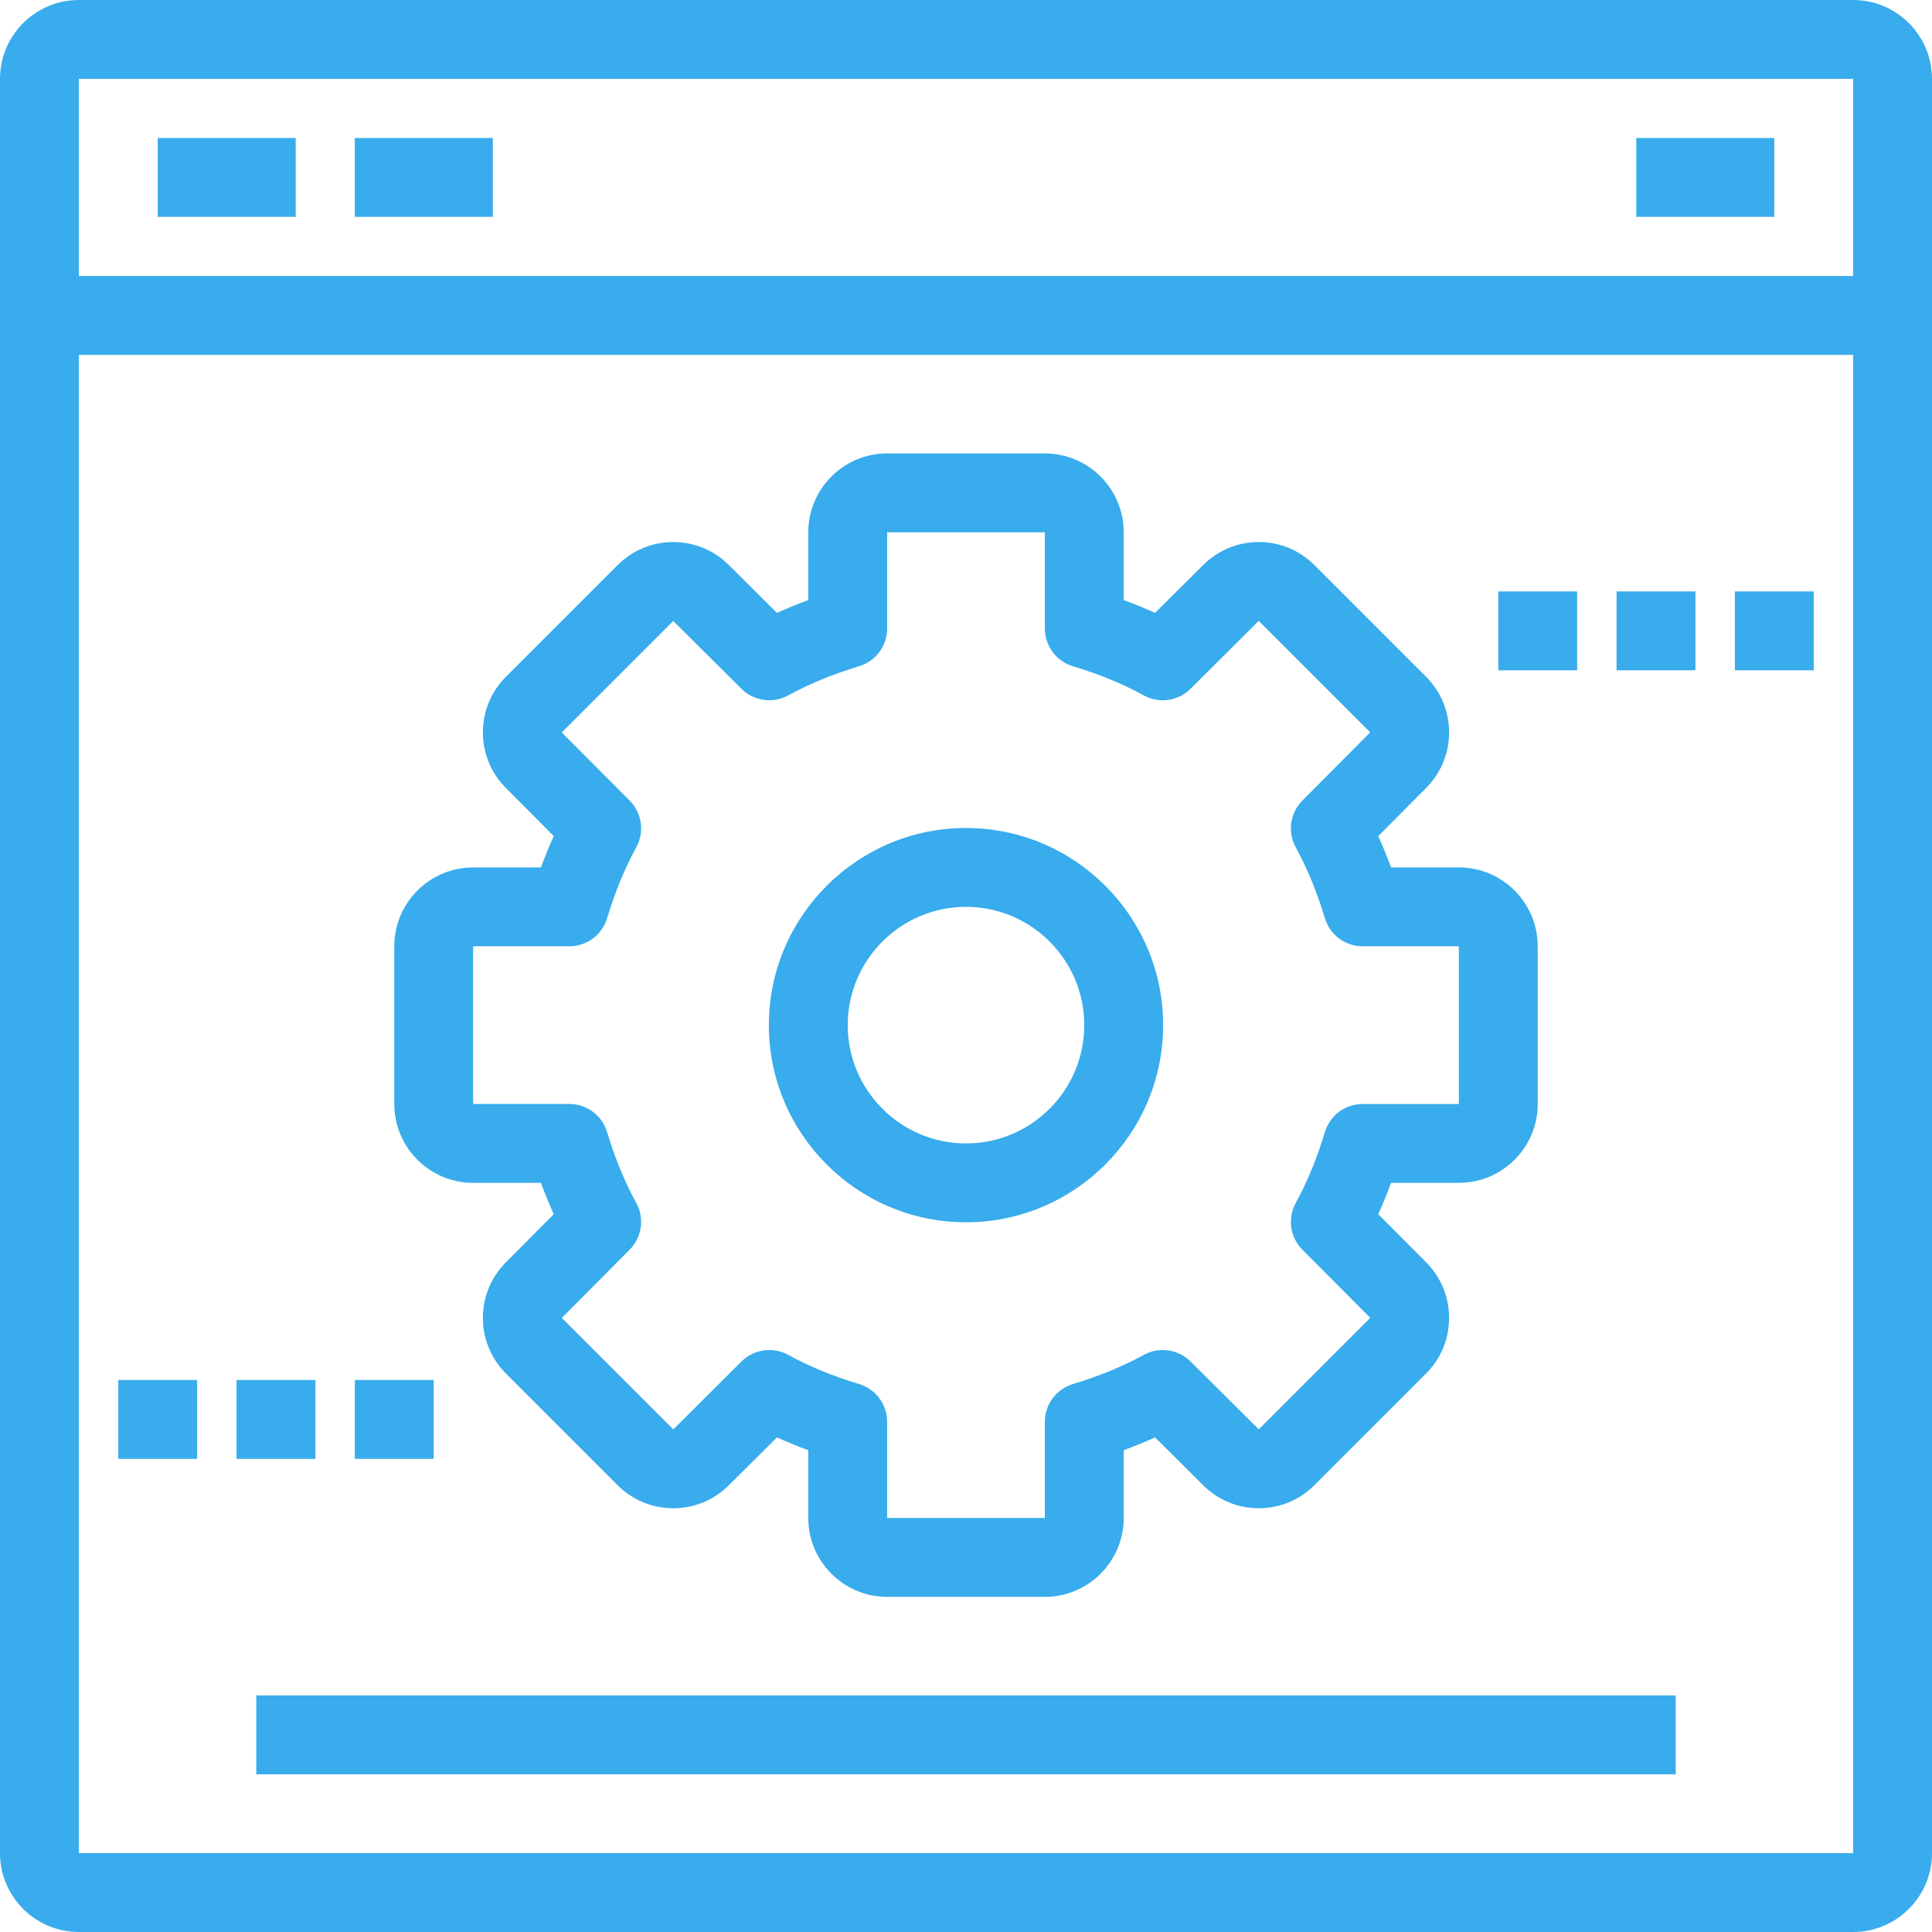 <svg width="490" height="490" viewBox="0 0 490 490" fill="none" xmlns="http://www.w3.org/2000/svg">
<g clip-path="url(#clip0_241_45)">
<path d="M470 0H20C8.972 0 0 8.972 0 20V470C0 481.028 8.972 490 20 490H470C481.028 490 490 481.028 490 470V20C490 8.972 481.028 0 470 0ZM470 470H20V90H470V470ZM470 70H20V20H470V70Z" fill="#38ACEC"/>
<path d="M75 35H40V55H75V35Z" fill="#38ACEC"/>
<path d="M125 35H90V55H125V35Z" fill="#38ACEC"/>
<path d="M450 35H415V55H450V35Z" fill="#38ACEC"/>
<path d="M120 300.001H137.192C138.195 302.734 139.281 305.383 140.446 307.941L128.329 320.129C124.554 323.904 122.475 328.919 122.475 334.251C122.475 339.583 124.555 344.598 128.329 348.372L156.628 376.671C160.403 380.446 165.418 382.525 170.75 382.525C176.082 382.525 181.097 380.446 184.851 376.692L197.06 364.554C199.617 365.718 202.267 366.804 205 367.807V385C205 396.028 213.972 405 225 405H265C276.028 405 285 396.028 285.001 385V367.807C287.734 366.804 290.383 365.718 292.941 364.553L305.129 376.67C308.904 380.445 313.919 382.524 319.251 382.524C324.583 382.524 329.598 380.444 333.372 376.67L361.671 348.371C365.446 344.596 367.525 339.581 367.525 334.249C367.525 328.917 365.446 323.902 361.692 320.148L349.554 307.939C350.718 305.382 351.804 302.732 352.807 299.999H370C381.028 299.999 390 291.027 390 279.999V239.999C390 228.971 381.028 219.999 370 219.999H352.807C351.804 217.266 350.718 214.617 349.553 212.059L361.67 199.871C365.445 196.096 367.524 191.081 367.524 185.749C367.524 180.417 365.444 175.402 361.67 171.628L333.371 143.329C329.596 139.554 324.581 137.475 319.249 137.475C313.917 137.475 308.902 139.554 305.148 143.308L292.939 155.446C290.382 154.282 287.732 153.196 284.999 152.193V135C284.999 123.972 276.027 115 264.999 115H224.999C213.971 115 204.999 123.972 204.999 135V152.193C202.266 153.196 199.617 154.282 197.059 155.447L184.871 143.33C181.096 139.555 176.081 137.476 170.749 137.476C165.417 137.476 160.402 139.556 156.628 143.33L128.329 171.629C124.554 175.404 122.475 180.419 122.475 185.751C122.475 191.083 124.554 196.098 128.308 199.852L140.446 212.061C139.282 214.618 138.196 217.268 137.193 220.001H120C108.972 220.001 100 228.973 100 240.001V280.001C100 291.029 108.972 300.001 120 300.001ZM120 239.999H144.402C148.818 239.999 152.711 237.102 153.98 232.872C155.953 226.297 158.439 220.252 161.37 214.906C163.502 211.019 162.819 206.193 159.693 203.048L142.473 185.771L170.75 157.492L188.05 174.691C191.194 177.817 196.02 178.498 199.908 176.368C205.254 173.437 211.299 170.951 217.874 168.978C222.105 167.71 225.001 163.816 225.001 159.4V135H265.001V159.402C265.001 163.818 267.898 167.711 272.128 168.98C278.703 170.953 284.748 173.439 290.094 176.37C293.981 178.502 298.806 177.82 301.952 174.693L319.229 157.473L347.508 185.75L330.309 203.05C327.183 206.194 326.5 211.02 328.632 214.908C331.563 220.254 334.049 226.299 336.022 232.874C337.29 237.105 341.184 240.001 345.6 240.001H370V280.001H345.6C341.184 280.001 337.291 282.898 336.022 287.128C334.049 293.703 331.563 299.748 328.632 305.094C326.5 308.981 327.183 313.807 330.309 316.952L347.529 334.229L319.252 362.508L301.952 345.309C298.806 342.183 293.981 341.5 290.094 343.632C284.748 346.563 278.703 349.049 272.128 351.022C267.897 352.29 265.001 356.184 265.001 360.6V385H225.001V360.599C225.001 356.183 222.104 352.29 217.874 351.021C211.299 349.048 205.254 346.562 199.908 343.631C198.397 342.803 196.744 342.4 195.103 342.4C192.522 342.4 189.972 343.397 188.048 345.307L170.771 362.527L142.492 334.25L159.691 316.95C162.817 313.806 163.5 308.98 161.368 305.092C158.437 299.746 155.951 293.701 153.978 287.126C152.71 282.895 148.816 279.999 144.4 279.999H120V239.999Z" fill="#38ACEC"/>
<path d="M245 310C272.57 310 295 287.57 295 260C295 232.43 272.57 210 245 210C217.43 210 195 232.43 195 260C195 287.57 217.43 310 245 310ZM245 230C261.542 230 275 243.458 275 260C275 276.542 261.542 290 245 290C228.458 290 215 276.542 215 260C215 243.458 228.458 230 245 230Z" fill="#38ACEC"/>
<path d="M400 150H380V170H400V150Z" fill="#38ACEC"/>
<path d="M430 150H410V170H430V150Z" fill="#38ACEC"/>
<path d="M460 150H440V170H460V150Z" fill="#38ACEC"/>
<path d="M50 350H30V370H50V350Z" fill="#38ACEC"/>
<path d="M80 350H60V370H80V350Z" fill="#38ACEC"/>
<path d="M110 350H90V370H110V350Z" fill="#38ACEC"/>
<path d="M425 430H65V450H425V430Z" fill="#38ACEC"/>
</g>
<defs>
<clipPath id="clip0_241_45">
<rect width="490" height="490" fill="white"/>
</clipPath>
</defs>
</svg>
